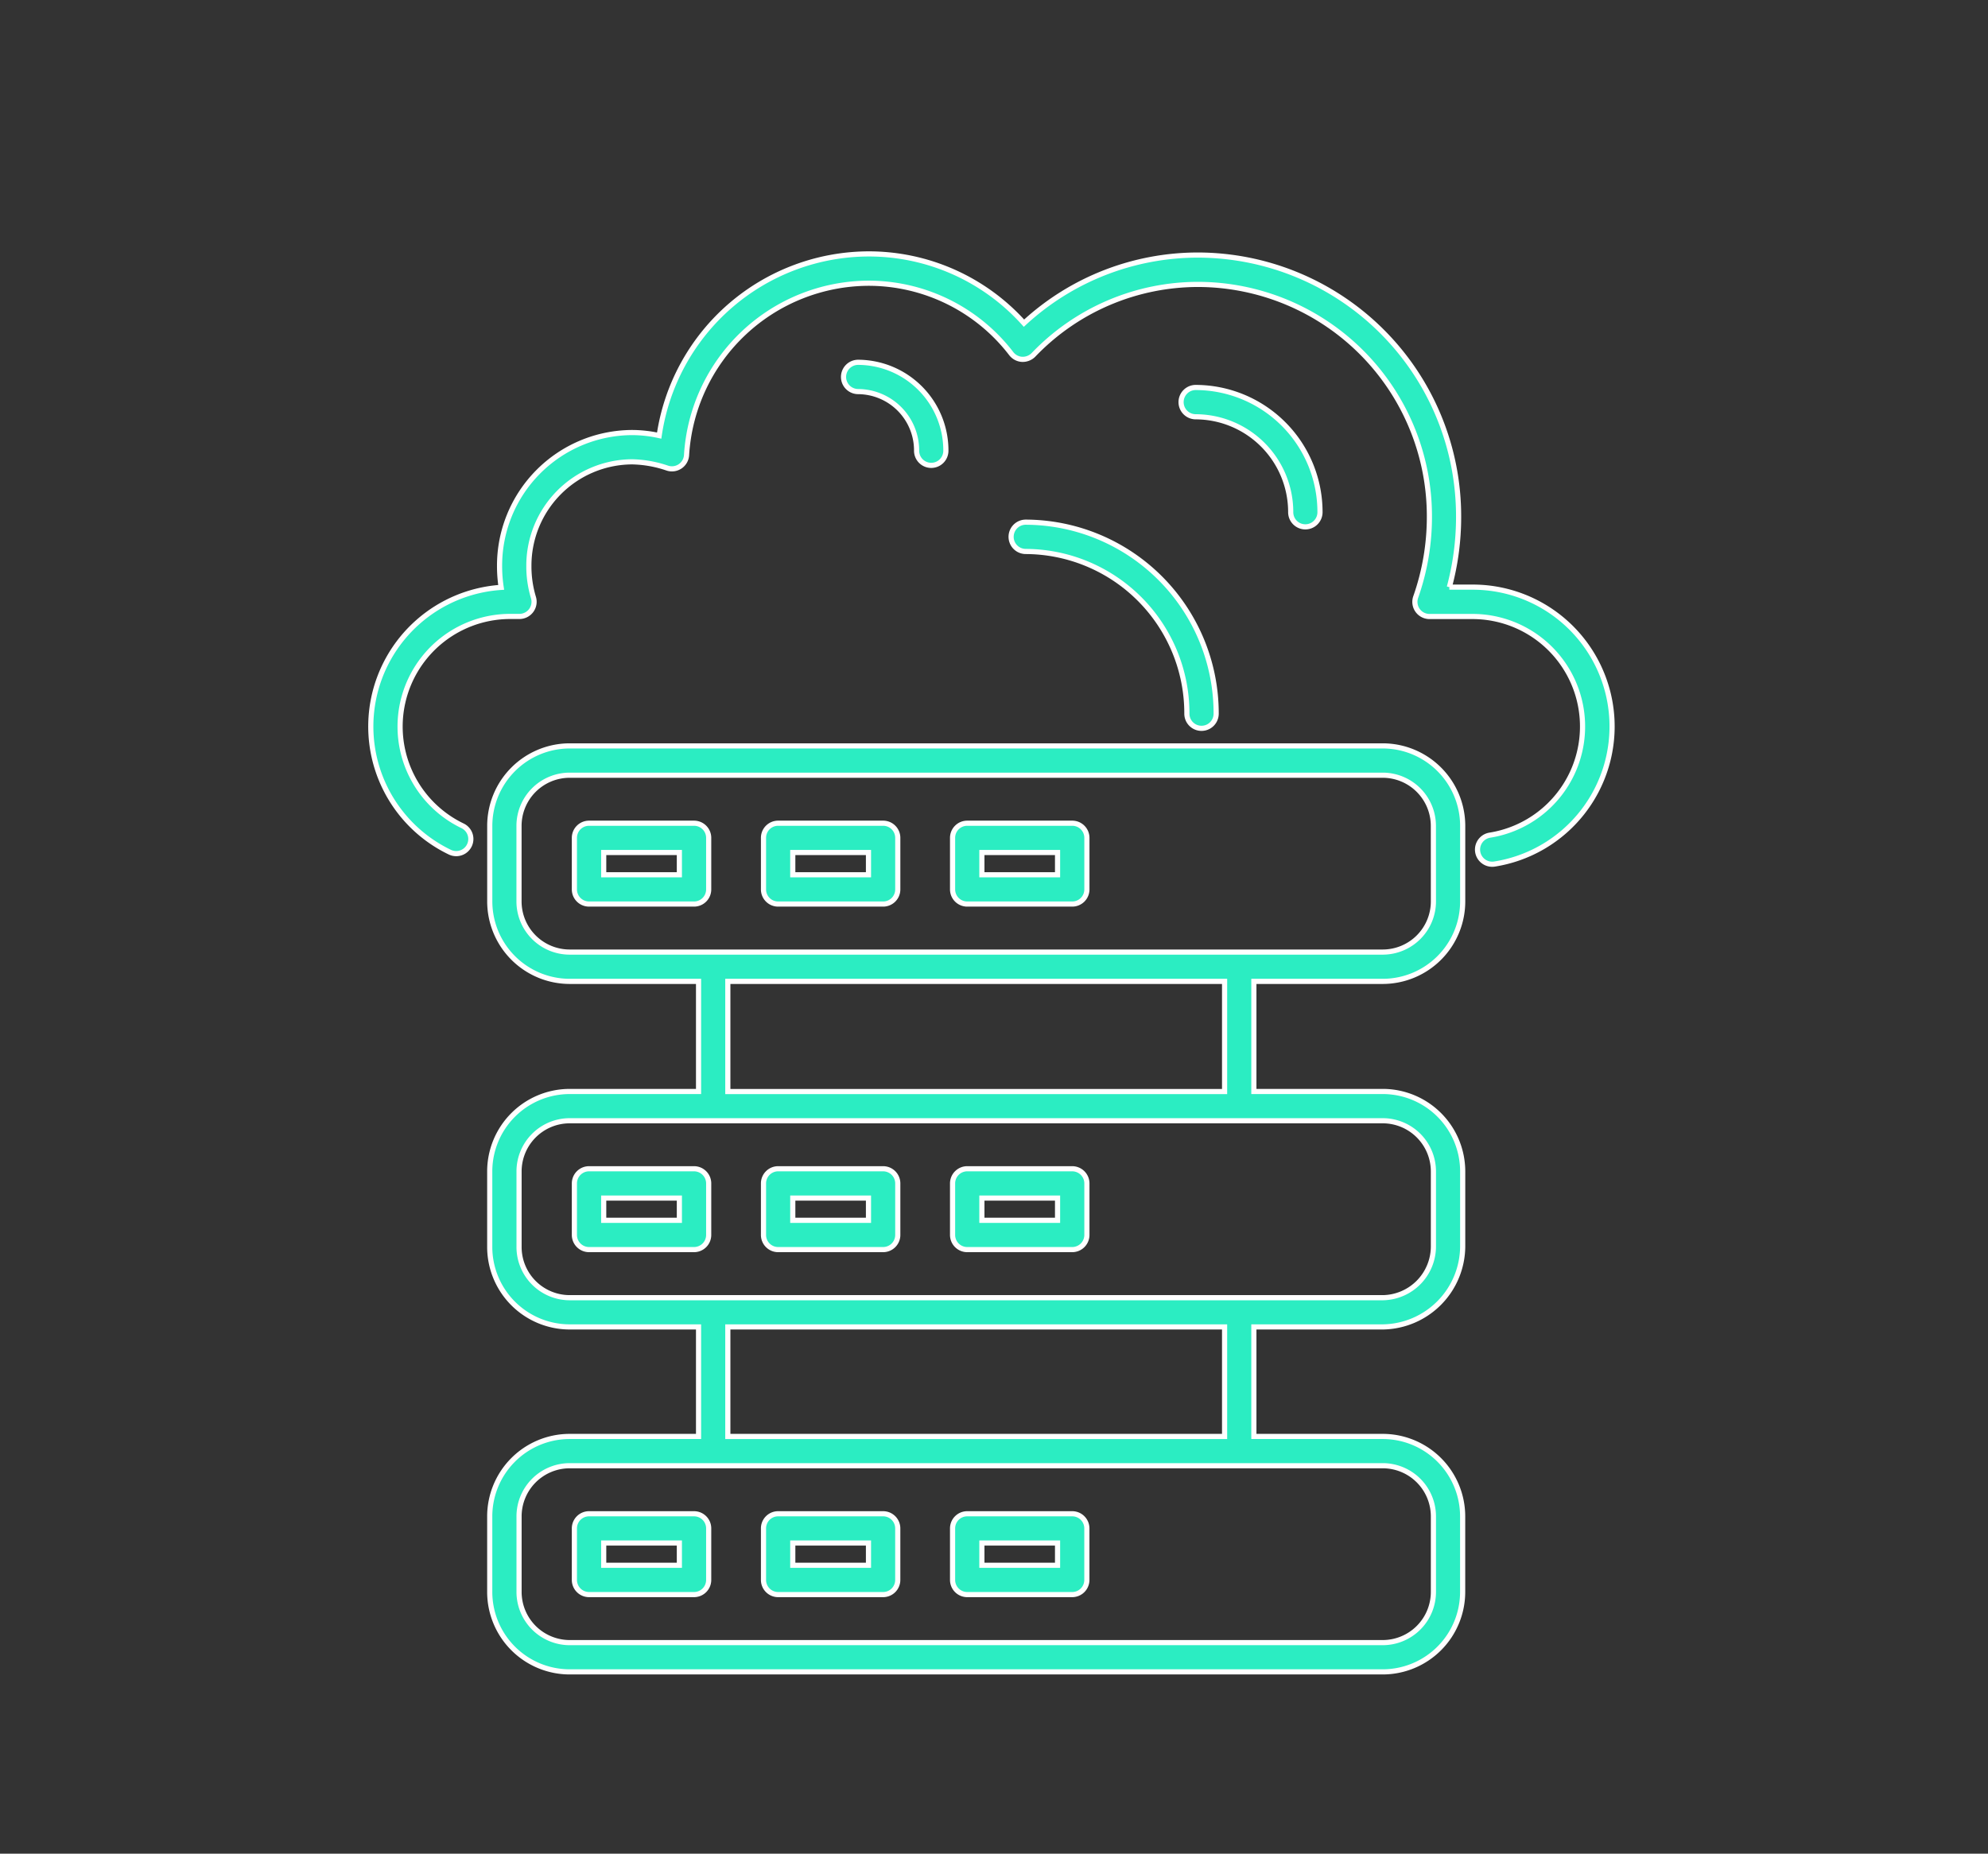 <svg xmlns="http://www.w3.org/2000/svg" width="193" height="180" viewBox="0 0 193 180"><rect x="0" y="0" width="193" height="180" fill="#333333" stroke="none"/><g transform="translate(-1322 -2310)"><g transform="translate(1097.633 2322.113)"><path d="M288.272,47.836H278.08a1.421,1.421,0,0,0-1.421,1.421v5.006a1.423,1.423,0,0,0,1.421,1.421h10.192a1.424,1.424,0,0,0,1.425-1.421V49.257A1.422,1.422,0,0,0,288.272,47.836Zm-1.421,5h-7.346v-2.16h7.346Z" transform="translate(40.186 87.043)" fill="#2bedc2" stroke="#fff" stroke-width="0.5"/><path d="M282.977,47.836H272.785a1.419,1.419,0,0,0-1.421,1.421v5.006a1.421,1.421,0,0,0,1.421,1.421h10.192a1.421,1.421,0,0,0,1.421-1.421V49.257A1.419,1.419,0,0,0,282.977,47.836Zm-1.421,5h-7.349v-2.16h7.349Z" transform="translate(27.125 87.043)" fill="#2bedc2" stroke="#fff" stroke-width="0.5"/><path d="M277.685,38.172H267.493a1.425,1.425,0,0,0-1.425,1.425v5a1.425,1.425,0,0,0,1.425,1.425h10.192a1.424,1.424,0,0,0,1.421-1.425v-5A1.424,1.424,0,0,0,277.685,38.172Zm-1.425,5.006h-7.346v-2.16h7.346Z" transform="translate(14.062 63.206)" fill="#2bedc2" stroke="#fff" stroke-width="0.5"/><path d="M277.685,47.836H267.493a1.422,1.422,0,0,0-1.425,1.421v5.006a1.424,1.424,0,0,0,1.425,1.421h10.192a1.423,1.423,0,0,0,1.421-1.421V49.257A1.421,1.421,0,0,0,277.685,47.836Zm-1.425,5h-7.346v-2.16h7.346Z" transform="translate(14.062 87.043)" fill="#2bedc2" stroke="#fff" stroke-width="0.5"/><path d="M282.977,38.172H272.785a1.422,1.422,0,0,0-1.421,1.425v5a1.422,1.422,0,0,0,1.421,1.425h10.192A1.422,1.422,0,0,0,284.4,44.6v-5A1.422,1.422,0,0,0,282.977,38.172Zm-1.421,5.006h-7.349v-2.16h7.349Z" transform="translate(27.125 63.206)" fill="#2bedc2" stroke="#fff" stroke-width="0.5"/><path d="M288.272,38.172H278.08a1.424,1.424,0,0,0-1.421,1.425v5a1.424,1.424,0,0,0,1.421,1.425h10.192A1.425,1.425,0,0,0,289.7,44.6v-5A1.425,1.425,0,0,0,288.272,38.172Zm-1.421,5.006h-7.346v-2.16h7.346Z" transform="translate(40.186 63.206)" fill="#2bedc2" stroke="#fff" stroke-width="0.5"/><path d="M350.428,26.327h-79A7.77,7.77,0,0,0,263.7,34.12V41.4a7.77,7.77,0,0,0,7.727,7.793H283.97V59.884H271.424a7.768,7.768,0,0,0-7.727,7.793v7.276a7.768,7.768,0,0,0,7.727,7.793H283.97V93.381H271.424a7.767,7.767,0,0,0-7.727,7.789v7.28a7.768,7.768,0,0,0,7.727,7.793h79a7.768,7.768,0,0,0,7.727-7.793v-7.28a7.767,7.767,0,0,0-7.727-7.789H337.882V82.746h12.546a7.864,7.864,0,0,0,7.727-7.793V67.676a7.768,7.768,0,0,0-7.727-7.793H337.882V49.193h12.546a7.77,7.77,0,0,0,7.727-7.793V34.12A7.77,7.77,0,0,0,350.428,26.327Zm4.884,74.844v7.28a4.926,4.926,0,0,1-4.884,4.95h-79a4.924,4.924,0,0,1-4.884-4.95v-7.28a4.921,4.921,0,0,1,4.884-4.947h79A4.923,4.923,0,0,1,355.312,101.171Zm-20.273-7.789H286.812V82.746h48.227Zm20.273-25.7v7.276a4.985,4.985,0,0,1-4.884,4.95h-79a4.924,4.924,0,0,1-4.884-4.95V67.676a4.922,4.922,0,0,1,4.884-4.95h79A4.924,4.924,0,0,1,355.312,67.676Zm-20.273-7.793H286.812V49.193h48.227ZM355.312,41.4a4.923,4.923,0,0,1-4.884,4.947h-79A4.921,4.921,0,0,1,266.54,41.4V34.12a4.921,4.921,0,0,1,4.884-4.947h79a4.923,4.923,0,0,1,4.884,4.947Z" transform="translate(8.214 33.99)" fill="#2bedc2" stroke="#fff" stroke-width="0.5"/><path d="M288.272,28.493H278.08a1.421,1.421,0,0,0-1.421,1.421V34.92a1.421,1.421,0,0,0,1.421,1.421h10.192A1.422,1.422,0,0,0,289.7,34.92V29.914A1.422,1.422,0,0,0,288.272,28.493ZM286.851,33.5h-7.346V31.336h7.346Z" transform="translate(40.186 39.332)" fill="#2bedc2" stroke="#fff" stroke-width="0.5"/><path d="M277.685,28.493H267.493a1.422,1.422,0,0,0-1.425,1.421V34.92a1.422,1.422,0,0,0,1.425,1.421h10.192a1.421,1.421,0,0,0,1.421-1.421V29.914A1.421,1.421,0,0,0,277.685,28.493ZM276.26,33.5h-7.346V31.336h7.346Z" transform="translate(14.062 39.332)" fill="#2bedc2" stroke="#fff" stroke-width="0.5"/><path d="M282.977,28.493H272.785a1.419,1.419,0,0,0-1.421,1.421V34.92a1.419,1.419,0,0,0,1.421,1.421h10.192A1.419,1.419,0,0,0,284.4,34.92V29.914A1.419,1.419,0,0,0,282.977,28.493ZM281.556,33.5h-7.349V31.336h7.349Z" transform="translate(27.125 39.332)" fill="#2bedc2" stroke="#fff" stroke-width="0.5"/><path d="M367.422,44.9h-2.35a26.148,26.148,0,0,0,.9-6.822,25.361,25.361,0,0,0-25.24-25.424,24.9,24.9,0,0,0-16.955,6.614,20.245,20.245,0,0,0-15.083-6.725,20.615,20.615,0,0,0-20.332,17.641,12.291,12.291,0,0,0-2.645-.295,12.921,12.921,0,0,0-12.851,12.965,13.654,13.654,0,0,0,.156,2.07,13.538,13.538,0,0,0-4.975,25.715,1.42,1.42,0,0,0,1.22-2.565,10.693,10.693,0,0,1,4.514-20.328h1.012a1.425,1.425,0,0,0,1.359-1.848,10.387,10.387,0,0,1-.44-3.044,10.074,10.074,0,0,1,10-10.122,11.151,11.151,0,0,1,3.453.614,1.423,1.423,0,0,0,1.855-1.269A17.768,17.768,0,0,1,308.695,15.39a17.451,17.451,0,0,1,13.852,6.843,1.424,1.424,0,0,0,1.05.548,1.471,1.471,0,0,0,1.1-.433,22.126,22.126,0,0,1,16.04-6.843,22.511,22.511,0,0,1,22.4,22.578,23.392,23.392,0,0,1-1.328,7.776,1.42,1.42,0,0,0,1.342,1.893h4.278a10.683,10.683,0,0,1,1.595,21.229,1.42,1.42,0,0,0,.208,2.825,1.475,1.475,0,0,0,.211-.014A13.528,13.528,0,0,0,367.422,44.9Z" transform="translate(0 0)" fill="#2bedc2" stroke="#fff" stroke-width="0.5"/><path d="M293.7,28.4a1.421,1.421,0,0,0,2.843,0A12.1,12.1,0,0,0,284.48,16.287a1.423,1.423,0,0,0,0,2.846A9.256,9.256,0,0,1,293.7,28.4Z" transform="translate(55.972 9.225)" fill="#2bedc2" stroke="#fff" stroke-width="0.5"/><path d="M280.7,24.169a1.421,1.421,0,1,0,2.842,0,8.56,8.56,0,0,0-8.514-8.587,1.421,1.421,0,1,0,0,2.843A5.716,5.716,0,0,1,280.7,24.169Z" transform="translate(32.653 7.486)" fill="#2bedc2" stroke="#fff" stroke-width="0.5"/><path d="M279.72,20.06a1.423,1.423,0,0,0,0,2.846,15.714,15.714,0,0,1,15.641,15.752,1.421,1.421,0,1,0,2.843,0A18.561,18.561,0,0,0,279.72,20.06Z" transform="translate(44.231 18.531)" fill="#2bedc2" stroke="#fff" stroke-width="0.5"/></g><rect width="193" height="180" transform="translate(1322 2310)" fill="none"/></g></svg>